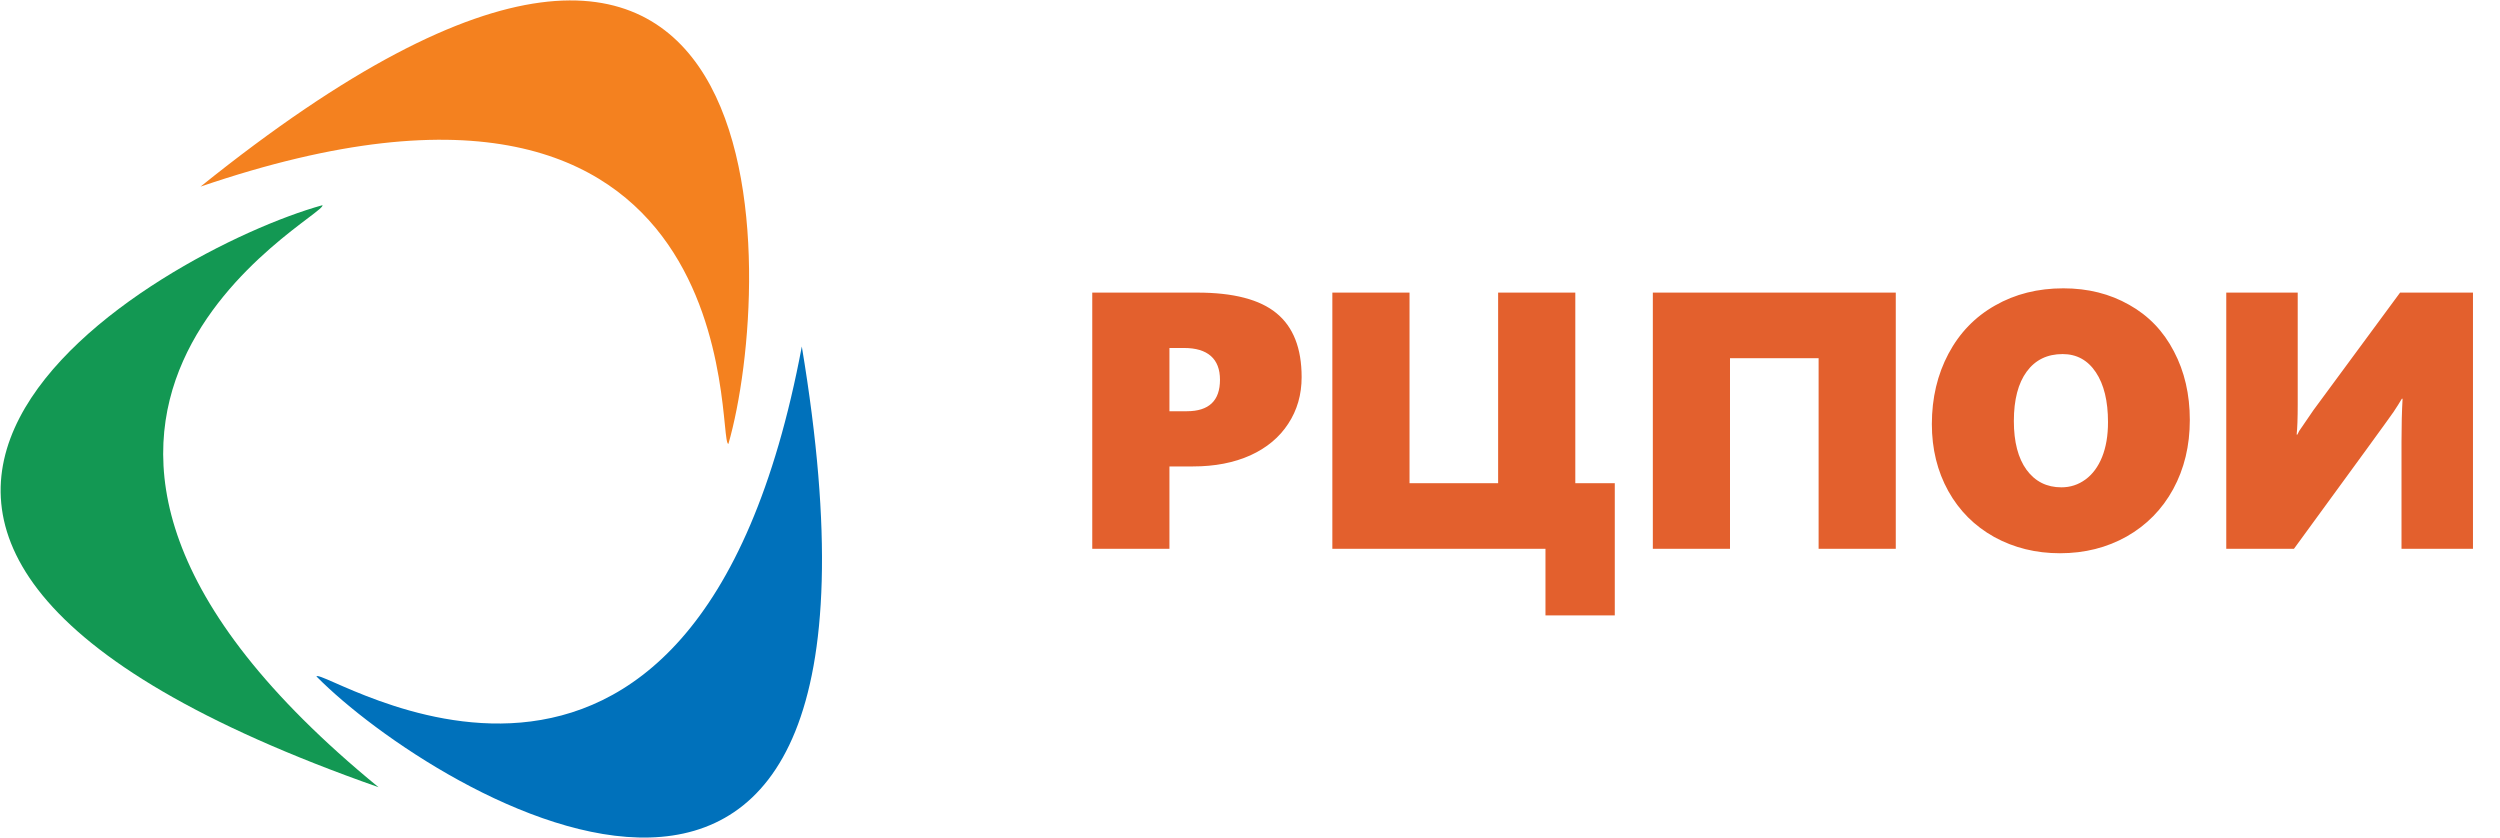 <svg width="164" height="55" viewBox="0 0 164 55" fill="none" xmlns="http://www.w3.org/2000/svg">
<path d="M85.387 24.738C85.387 25.887 85.094 26.906 84.508 27.797C83.93 28.688 83.102 29.379 82.023 29.871C80.945 30.355 79.691 30.598 78.262 30.598H76.715V36H71.652V19.195H78.543C80.91 19.195 82.641 19.645 83.734 20.543C84.836 21.441 85.387 22.84 85.387 24.738ZM80.031 24.914C80.031 24.227 79.832 23.707 79.434 23.355C79.035 23.004 78.449 22.828 77.676 22.828H76.715V26.977H77.852C79.305 26.977 80.031 26.289 80.031 24.914ZM101.383 40.371V36H87.402V19.195H92.465V31.699H98.277V19.195H103.34V31.699H105.93V40.371H101.383ZM119.301 36V23.496H113.488V36H108.426V19.195H124.363V36H119.301ZM143.652 27.551C143.652 29.238 143.289 30.75 142.562 32.086C141.836 33.414 140.82 34.449 139.516 35.191C138.211 35.926 136.75 36.293 135.133 36.293C133.555 36.293 132.117 35.938 130.82 35.227C129.531 34.508 128.527 33.504 127.809 32.215C127.09 30.918 126.73 29.453 126.73 27.82C126.73 26.109 127.094 24.57 127.82 23.203C128.547 21.836 129.566 20.781 130.879 20.039C132.191 19.289 133.684 18.914 135.355 18.914C136.965 18.914 138.402 19.273 139.668 19.992C140.941 20.703 141.922 21.723 142.609 23.051C143.305 24.371 143.652 25.871 143.652 27.551ZM138.285 27.691C138.285 26.309 138.02 25.219 137.488 24.422C136.957 23.625 136.23 23.227 135.309 23.227C134.301 23.227 133.516 23.609 132.953 24.375C132.391 25.141 132.109 26.223 132.109 27.621C132.109 28.988 132.387 30.055 132.941 30.82C133.504 31.586 134.266 31.969 135.227 31.969C135.812 31.969 136.34 31.797 136.809 31.453C137.277 31.109 137.641 30.617 137.898 29.977C138.156 29.336 138.285 28.574 138.285 27.691ZM157.539 36V28.945C157.539 27.914 157.562 26.984 157.609 26.156H157.562C157.406 26.422 157.227 26.707 157.023 27.012C156.82 27.316 154.641 30.312 150.484 36H146.043V19.195H150.73V26.52C150.73 27.426 150.707 28.09 150.66 28.512H150.707C150.738 28.441 150.777 28.363 150.824 28.277C150.879 28.191 151.191 27.734 151.762 26.906L157.445 19.195H162.227V36H157.539Z" fill="#E3602D"/>
<g clip-path="url(#clip0_41_1394)">
<path d="M52.599 22.731C60.814 71.967 28.442 52.169 20.759 44.373C21.143 43.663 45.529 60.366 52.599 22.731Z" fill="#0071BB"/>
<path d="M13.153 12.243C52.174 -19.14 50.814 18.629 47.783 29.121C46.97 29.137 49.56 -0.199 13.153 12.243Z" fill="#F4811F"/>
<path d="M24.831 51.641C-22.49 35.015 10.576 16.39 21.151 13.461C21.592 14.14 -4.893 27.309 24.831 51.641Z" fill="#139853"/>
</g>
<defs>
<clipPath id="clip0_41_1394">
<rect width="54" height="55" fill="white"/>
</clipPath>
</defs>
</svg>
